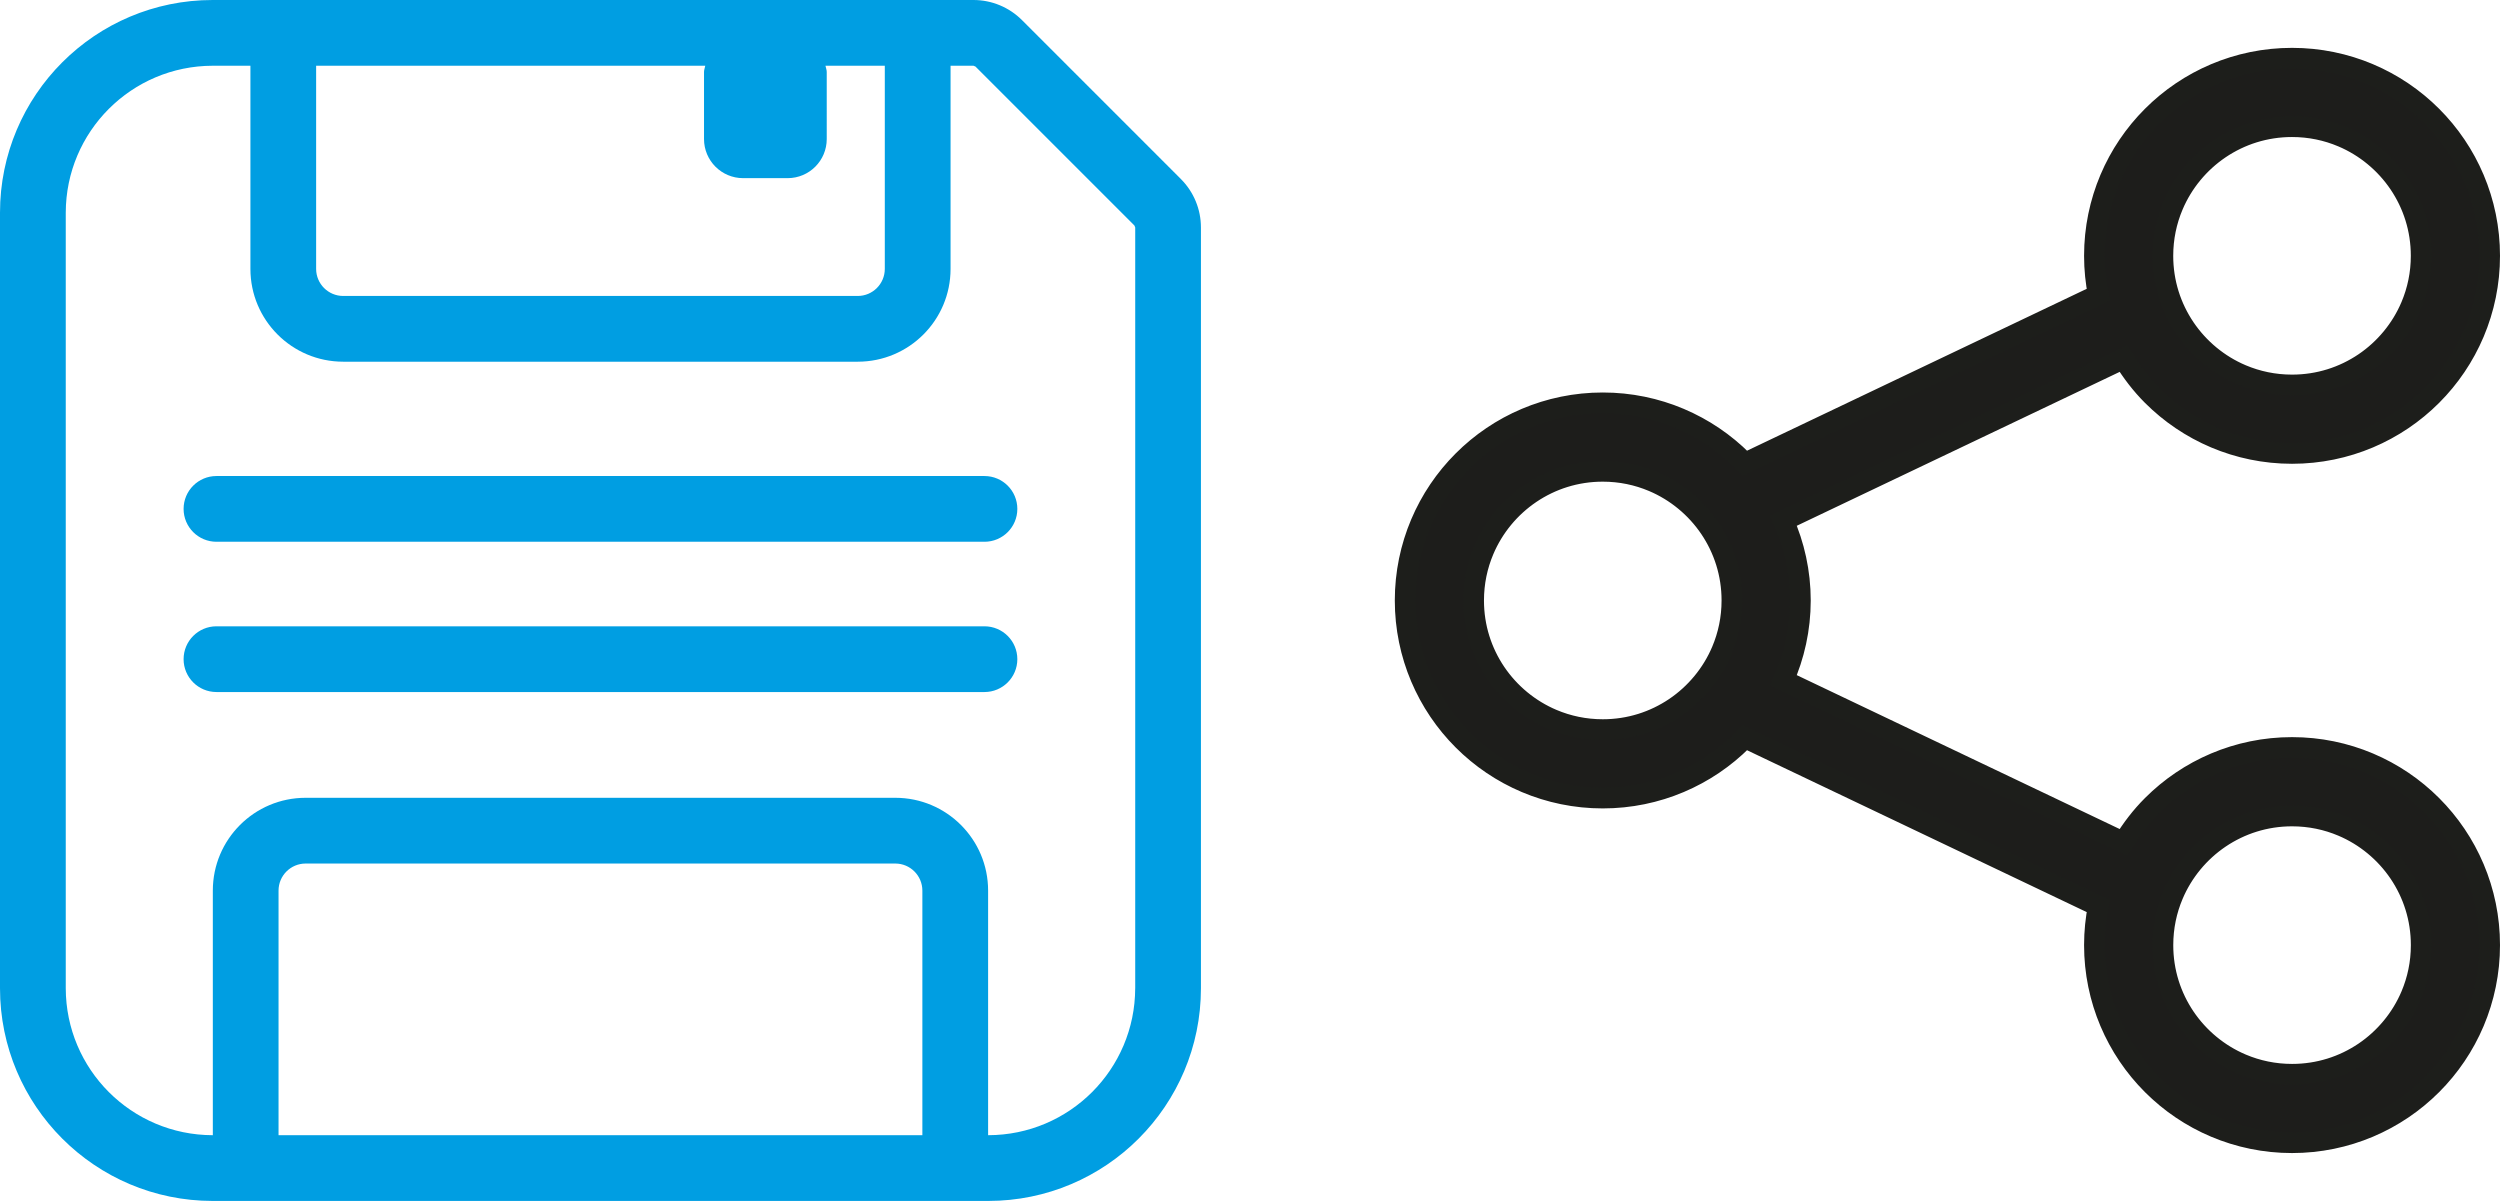 <?xml version="1.0" encoding="UTF-8"?><svg id="Calque_2" xmlns="http://www.w3.org/2000/svg" width="120.25" height="57.765" viewBox="0 0 120.25 57.765"><g><path d="M56.799,8.609L49.155,.965c-.618-.618-1.457-.965-2.331-.965H10.23C4.579,.001,.001,4.58,0,10.23V47.535c.001,5.65,4.579,10.229,10.23,10.23H47.535c5.65-.001,10.229-4.58,10.23-10.23V10.941c0-.874-.347-1.713-.966-2.331ZM15.205,3.162h18.718c-.017,.102-.06,.194-.06,.3v3.226c0,1.039,.842,1.881,1.881,1.881h2.141c1.039,0,1.881-.842,1.881-1.881V3.462c0-.107-.043-.199-.061-.3h2.854V12.935c-.001,.718-.583,1.3-1.301,1.301H16.507c-.718-.001-1.3-.583-1.301-1.301V3.162Zm-1.807,53.096h0Zm30.968-1.655H13.398v-11.766c.001-.718,.583-1.3,1.302-1.301h28.365c.718,.001,1.3,.583,1.301,1.301v11.766Zm10.237-7.068c-.007,3.903-3.165,7.061-7.068,7.068h-.007l-0-11.766c-.001-2.466-1.998-4.462-4.463-4.463H14.7c-2.466,.001-4.462,1.998-4.463,4.463v11.766h-.006c-3.903-.007-7.061-3.165-7.068-7.068V10.23c.007-3.903,3.165-7.061,7.068-7.068h1.814l-0,9.773c.001,2.465,1.997,4.462,4.463,4.463h24.751c2.466-.001,4.462-1.998,4.463-4.463V3.162h1.103l.095,.039,7.644,7.644,.04,.095V47.535Z" fill="#009ee2"/><path d="M47.353,22.897H10.412c-.873,0-1.581,.708-1.581,1.581s.708,1.581,1.581,1.581H47.353c.873,0,1.581-.708,1.581-1.581s-.708-1.581-1.581-1.581Z" fill="#009ee2"/><path d="M47.353,30.125H10.412c-.873,0-1.581,.708-1.581,1.581s.708,1.581,1.581,1.581H47.353c.873,0,1.581-.708,1.581-1.581s-.708-1.581-1.581-1.581Z" fill="#009ee2"/></g><path d="M110.247,35.956c-2.619-.001-5.005,1.066-6.72,2.783-.532,.531-.992,1.132-1.386,1.779l-16.36-7.797c.52-1.176,.815-2.474,.815-3.839,0-1.365-.295-2.663-.815-3.839l16.36-7.797c.395,.646,.855,1.248,1.386,1.779,1.715,1.717,4.101,2.784,6.72,2.783,2.619,.001,5.005-1.066,6.72-2.783,1.717-1.715,2.784-4.101,2.783-6.72,.001-2.619-1.066-5.005-2.783-6.72-1.715-1.717-4.101-2.784-6.72-2.783-2.619-.001-5.005,1.066-6.72,2.783-1.717,1.715-2.784,4.101-2.783,6.72-0,.641,.065,1.268,.187,1.874l-17.007,8.105c-.038-.04-.072-.083-.111-.122-1.715-1.717-4.101-2.784-6.72-2.783-2.619-.001-5.005,1.066-6.72,2.783-1.717,1.715-2.784,4.101-2.783,6.72-.001,2.619,1.066,5.005,2.783,6.72,1.715,1.717,4.101,2.784,6.72,2.783,2.619,.001,5.005-1.066,6.72-2.783,.039-.039,.073-.083,.111-.122l17.007,8.105c-.122,.607-.187,1.233-.187,1.874-.001,2.619,1.066,5.005,2.783,6.72,1.715,1.717,4.101,2.784,6.72,2.783,2.619,.001,5.005-1.066,6.72-2.783,1.717-1.715,2.784-4.101,2.783-6.72,.001-2.619-1.066-5.005-2.783-6.72-1.715-1.717-4.101-2.784-6.72-2.783Zm-5.727-26.069c.47-1.113,1.261-2.065,2.253-2.736,.994-.67,2.181-1.06,3.473-1.06,.863,0,1.676,.174,2.418,.488,1.113,.47,2.065,1.261,2.736,2.253,.67,.994,1.06,2.181,1.06,3.473-0,.863-.174,1.676-.488,2.418-.47,1.113-1.261,2.065-2.253,2.736-.994,.67-2.181,1.06-3.473,1.06-.863-0-1.676-.174-2.418-.488-1.113-.47-2.065-1.261-2.736-2.253-.67-.994-1.06-2.181-1.06-3.473,0-.863,.174-1.676,.488-2.418Zm-23.954,24.149c-.994,.67-2.181,1.06-3.473,1.06-.863-0-1.676-.174-2.418-.488-1.113-.47-2.065-1.261-2.736-2.253-.67-.994-1.06-2.181-1.06-3.473,0-.863,.174-1.676,.488-2.418,.47-1.113,1.261-2.065,2.253-2.736,.994-.67,2.181-1.06,3.473-1.06,.863,0,1.676,.174,2.418,.488,1.113,.47,2.065,1.261,2.736,2.253,.67,.994,1.06,2.181,1.06,3.473-0,.863-.174,1.676-.488,2.418-.47,1.113-1.261,2.065-2.253,2.736Zm35.408,13.842c-.47,1.113-1.261,2.065-2.253,2.736-.994,.67-2.181,1.06-3.473,1.06-.863-0-1.676-.174-2.418-.488-1.113-.47-2.065-1.261-2.736-2.253-.67-.994-1.06-2.181-1.06-3.473,0-.863,.174-1.676,.488-2.418,.47-1.113,1.261-2.065,2.253-2.736,.994-.67,2.181-1.06,3.473-1.06,.863,0,1.676,.174,2.418,.488,1.113,.47,2.065,1.261,2.736,2.253,.67,.994,1.06,2.181,1.06,3.473-0,.863-.174,1.676-.488,2.418Z" fill="#1d1d1b" stroke="#1d1e1b" stroke-miterlimit="10"/></svg>